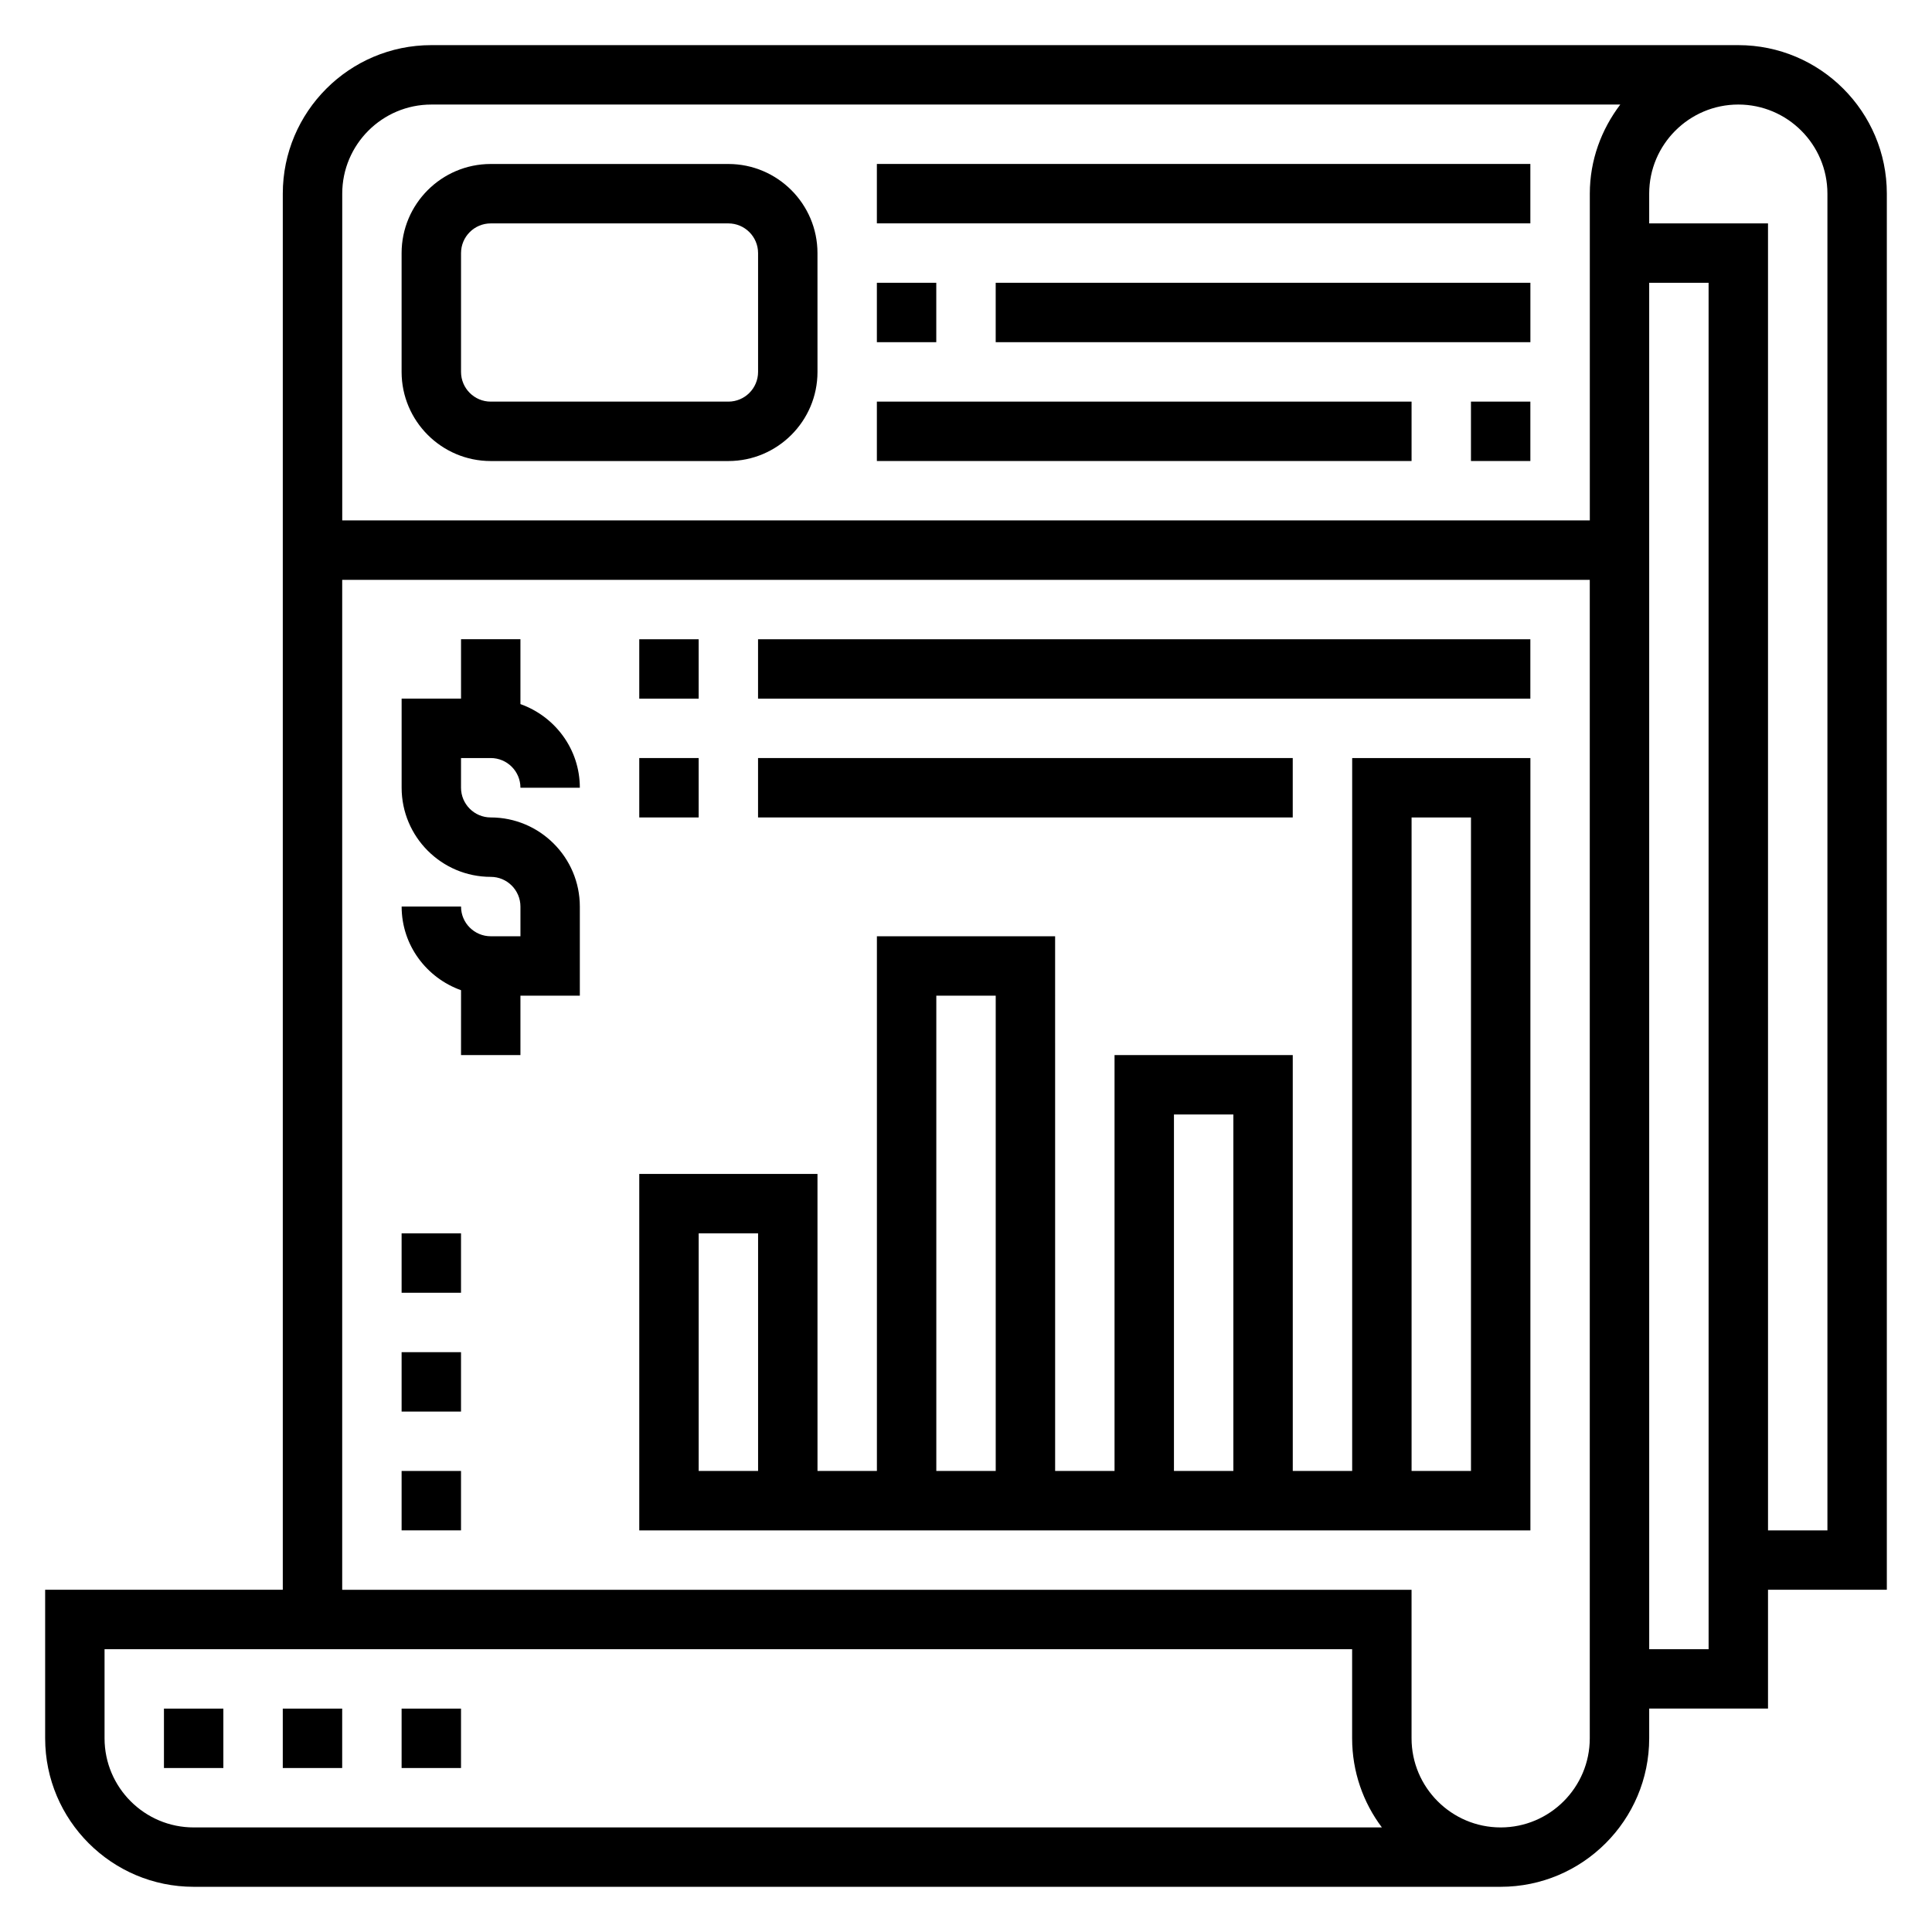 <?xml version="1.0" encoding="UTF-8"?>
<!-- Uploaded to: SVG Repo, www.svgrepo.com, Generator: SVG Repo Mixer Tools -->
<svg fill="#000000" width="800px" height="800px" version="1.1" viewBox="144 144 512 512" xmlns="http://www.w3.org/2000/svg">
 <g>
  <path d="m644.03 195.32c0-21.703-17.656-39.359-39.359-39.359h-346.37c-21.703 0-39.359 17.656-39.359 39.359v369.98l-62.977 0.004v39.359c0 21.703 17.656 39.359 39.359 39.359h346.37c21.703 0 39.359-17.656 39.359-39.359v-7.871h31.488v-31.488h31.488zm-385.73-23.613h315.09c-4.996 6.594-8.074 14.719-8.074 23.613v86.594h-330.62v-86.594c0-13.02 10.594-23.613 23.613-23.613zm-62.977 456.58c-13.02 0-23.617-10.598-23.617-23.617v-23.617h330.62v23.617c0 8.855 2.938 17.035 7.887 23.617zm346.37 0c-13.02 0-23.617-10.598-23.617-23.617v-39.359h-283.39v-267.65h330.62v307.01c0 13.02-10.598 23.617-23.617 23.617zm55.105-47.234h-15.742l-0.004-362.11h15.742zm31.488-31.488h-15.742l-0.004-346.37h-31.488v-7.875c0-13.02 10.598-23.617 23.617-23.617s23.617 10.598 23.617 23.617z"/>
  <path d="m187.45 596.8h15.742v15.742h-15.742z"/>
  <path d="m218.94 596.8h15.742v15.742h-15.742z"/>
  <path d="m250.43 596.8h15.742v15.742h-15.742z"/>
  <path d="m274.05 344.89c4.344 0 7.871 3.535 7.871 7.871h15.742c0-10.25-6.606-18.91-15.742-22.168v-17.191h-15.742v15.742h-15.742v23.617c0 13.02 10.598 23.617 23.617 23.617 4.344 0 7.871 3.535 7.871 7.871v7.871h-7.871c-4.344 0-7.871-3.535-7.871-7.871h-15.742c0 10.25 6.606 18.91 15.742 22.168l-0.004 17.191h15.742v-15.742h15.742v-23.617c0-13.02-10.598-23.617-23.617-23.617-4.344 0-7.871-3.535-7.871-7.871v-7.871z"/>
  <path d="m502.34 533.82h-15.742l-0.004-110.21h-47.23v110.21h-15.742l-0.004-141.7h-47.23v141.7h-15.742l-0.004-78.719h-47.23v94.465h236.16v-204.67h-47.23zm-157.44 0h-15.742v-62.977h15.742zm110.21-94.465h15.742v94.465h-15.742zm-62.977-31.488h15.742v125.95h-15.742zm125.95-47.234h15.742v173.18h-15.742z"/>
  <path d="m313.41 313.41h15.742v15.742h-15.742z"/>
  <path d="m344.89 313.41h204.67v15.742h-204.67z"/>
  <path d="m313.41 344.89h15.742v15.742h-15.742z"/>
  <path d="m344.89 344.89h141.7v15.742h-141.7z"/>
  <path d="m250.43 533.82h15.742v15.742h-15.742z"/>
  <path d="m250.43 502.34h15.742v15.742h-15.742z"/>
  <path d="m250.43 470.85h15.742v15.742h-15.742z"/>
  <path d="m274.05 266.18h62.977c13.02 0 23.617-10.598 23.617-23.617l-0.004-31.488c0-13.02-10.598-23.617-23.617-23.617h-62.977c-13.02 0-23.617 10.598-23.617 23.617v31.488c0.004 13.02 10.602 23.617 23.621 23.617zm-7.871-55.105c0-4.336 3.527-7.871 7.871-7.871h62.977c4.344 0 7.871 3.535 7.871 7.871v31.488c0 4.336-3.527 7.871-7.871 7.871h-62.977c-4.344 0-7.871-3.535-7.871-7.871z"/>
  <path d="m376.38 187.45h173.18v15.742h-173.18z"/>
  <path d="m407.87 218.94h141.7v15.742h-141.7z"/>
  <path d="m376.38 218.94h15.742v15.742h-15.742z"/>
  <path d="m533.82 250.43h15.742v15.742h-15.742z"/>
  <path d="m376.38 250.43h141.7v15.742h-141.7z"/>
 </g>
</svg>